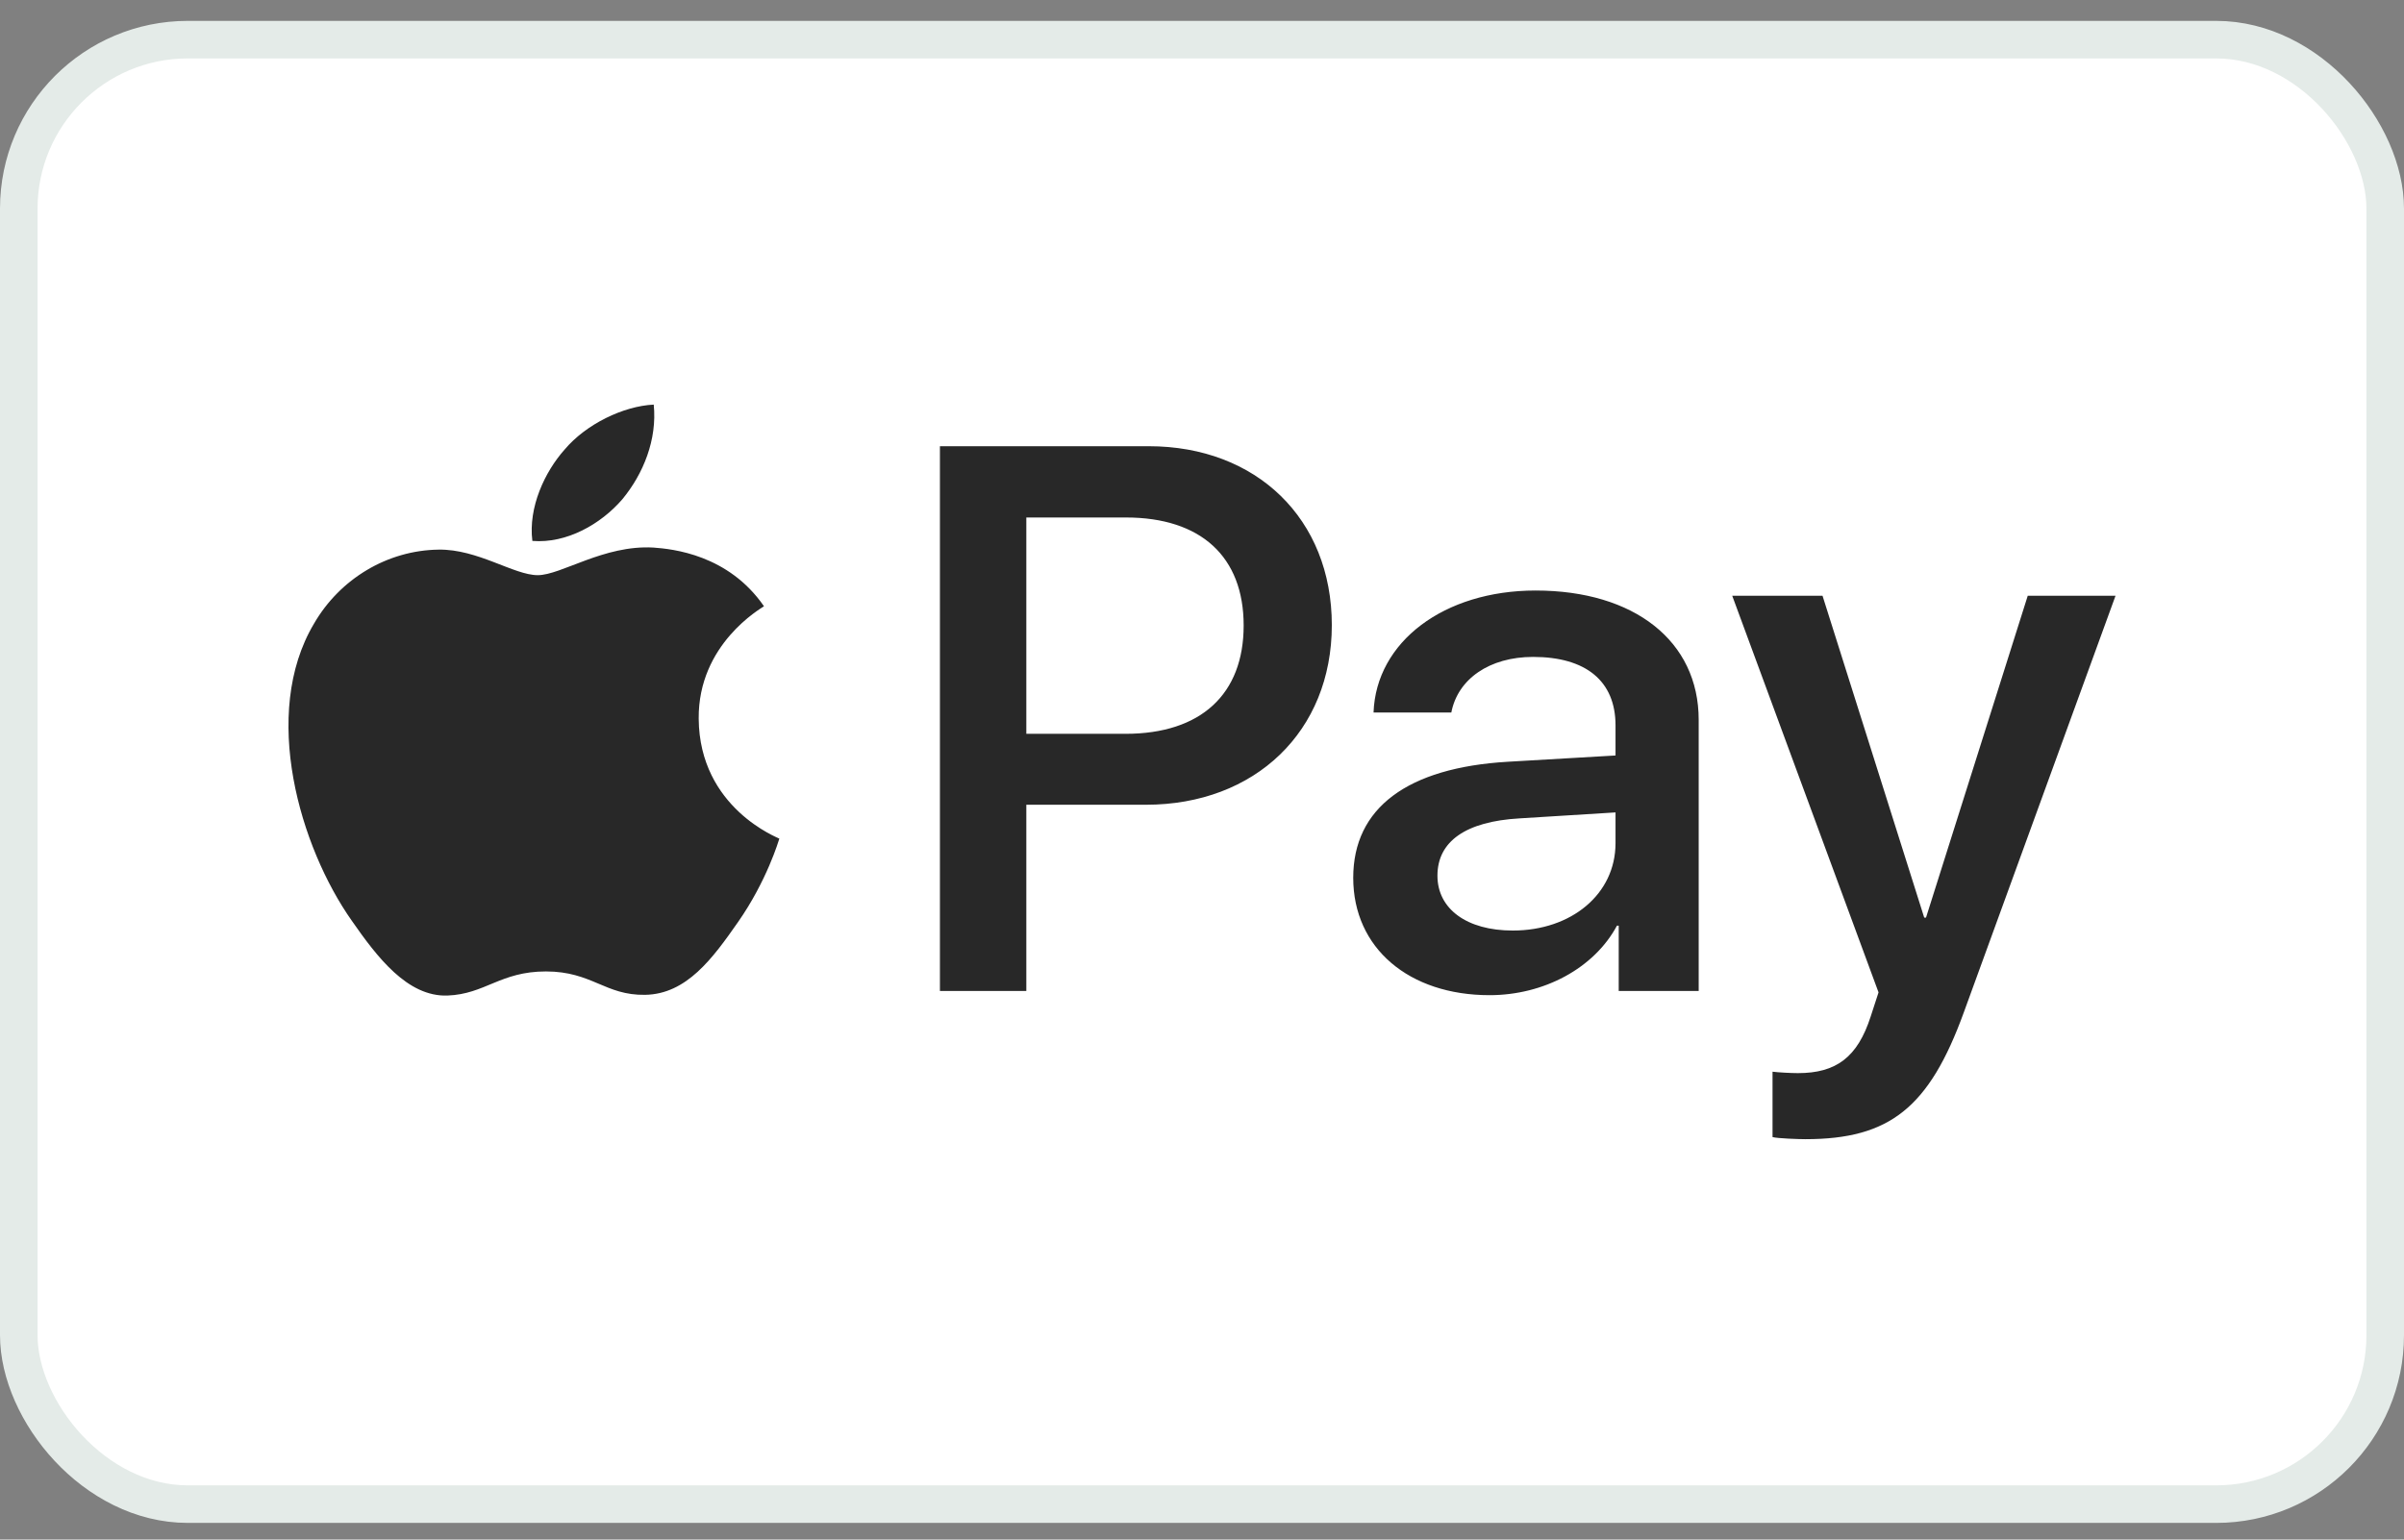 <svg width="64" height="41" viewBox="0 0 64 41" fill="none" xmlns="http://www.w3.org/2000/svg">
<rect x="0" y="0" width="64" height="41" fill="#808080" stroke="none"/>
<rect x="0.5" y="1.056" width="63" height="39" rx="4.5" fill="white"/>
<rect x="0.5" y="1.056" width="63" height="39" rx="4.5" stroke="#E4EBE8"/>
<path d="M16.567 13.297C15.997 13.958 15.085 14.479 14.173 14.405C14.059 13.511 14.506 12.562 15.028 11.976C15.598 11.296 16.596 10.813 17.404 10.775C17.498 11.706 17.128 12.618 16.567 13.297ZM17.394 14.582C16.073 14.507 14.943 15.317 14.316 15.317C13.679 15.317 12.719 14.619 11.674 14.637C10.316 14.656 9.052 15.41 8.358 16.61C6.933 19.011 7.988 22.566 9.366 24.52C10.04 25.488 10.848 26.549 11.912 26.512C12.919 26.474 13.318 25.87 14.534 25.87C15.76 25.87 16.111 26.512 17.175 26.493C18.278 26.474 18.971 25.525 19.646 24.558C20.415 23.459 20.729 22.389 20.748 22.333C20.729 22.315 18.62 21.524 18.601 19.141C18.582 17.15 20.263 16.201 20.339 16.145C19.389 14.768 17.907 14.619 17.394 14.582ZM25.023 11.883V26.391H27.323V21.431H30.506C33.413 21.431 35.456 19.476 35.456 16.647C35.456 13.818 33.451 11.883 30.581 11.883H25.023ZM27.323 13.781H29.973C31.969 13.781 33.109 14.823 33.109 16.657C33.109 18.49 31.969 19.542 29.964 19.542H27.323V13.781ZM39.655 26.502C41.099 26.502 42.439 25.786 43.047 24.651H43.094V26.391H45.223V19.169C45.223 17.076 43.513 15.726 40.881 15.726C38.439 15.726 36.634 17.094 36.567 18.974H38.638C38.809 18.081 39.655 17.494 40.814 17.494C42.22 17.494 43.009 18.136 43.009 19.318V20.119L40.14 20.286C37.47 20.444 36.026 21.514 36.026 23.376C36.026 25.255 37.517 26.502 39.655 26.502ZM40.273 24.781C39.047 24.781 38.268 24.204 38.268 23.32C38.268 22.408 39.018 21.877 40.453 21.794L43.009 21.635V22.454C43.009 23.813 41.831 24.781 40.273 24.781ZM48.063 30.337C50.306 30.337 51.36 29.499 52.282 26.958L56.32 15.866H53.983L51.275 24.436H51.227L48.52 15.866H46.116L50.011 26.428L49.802 27.07C49.451 28.159 48.881 28.578 47.864 28.578C47.683 28.578 47.332 28.559 47.189 28.54V30.281C47.322 30.318 47.892 30.337 48.063 30.337Z" fill="#282828"/>
</svg>
